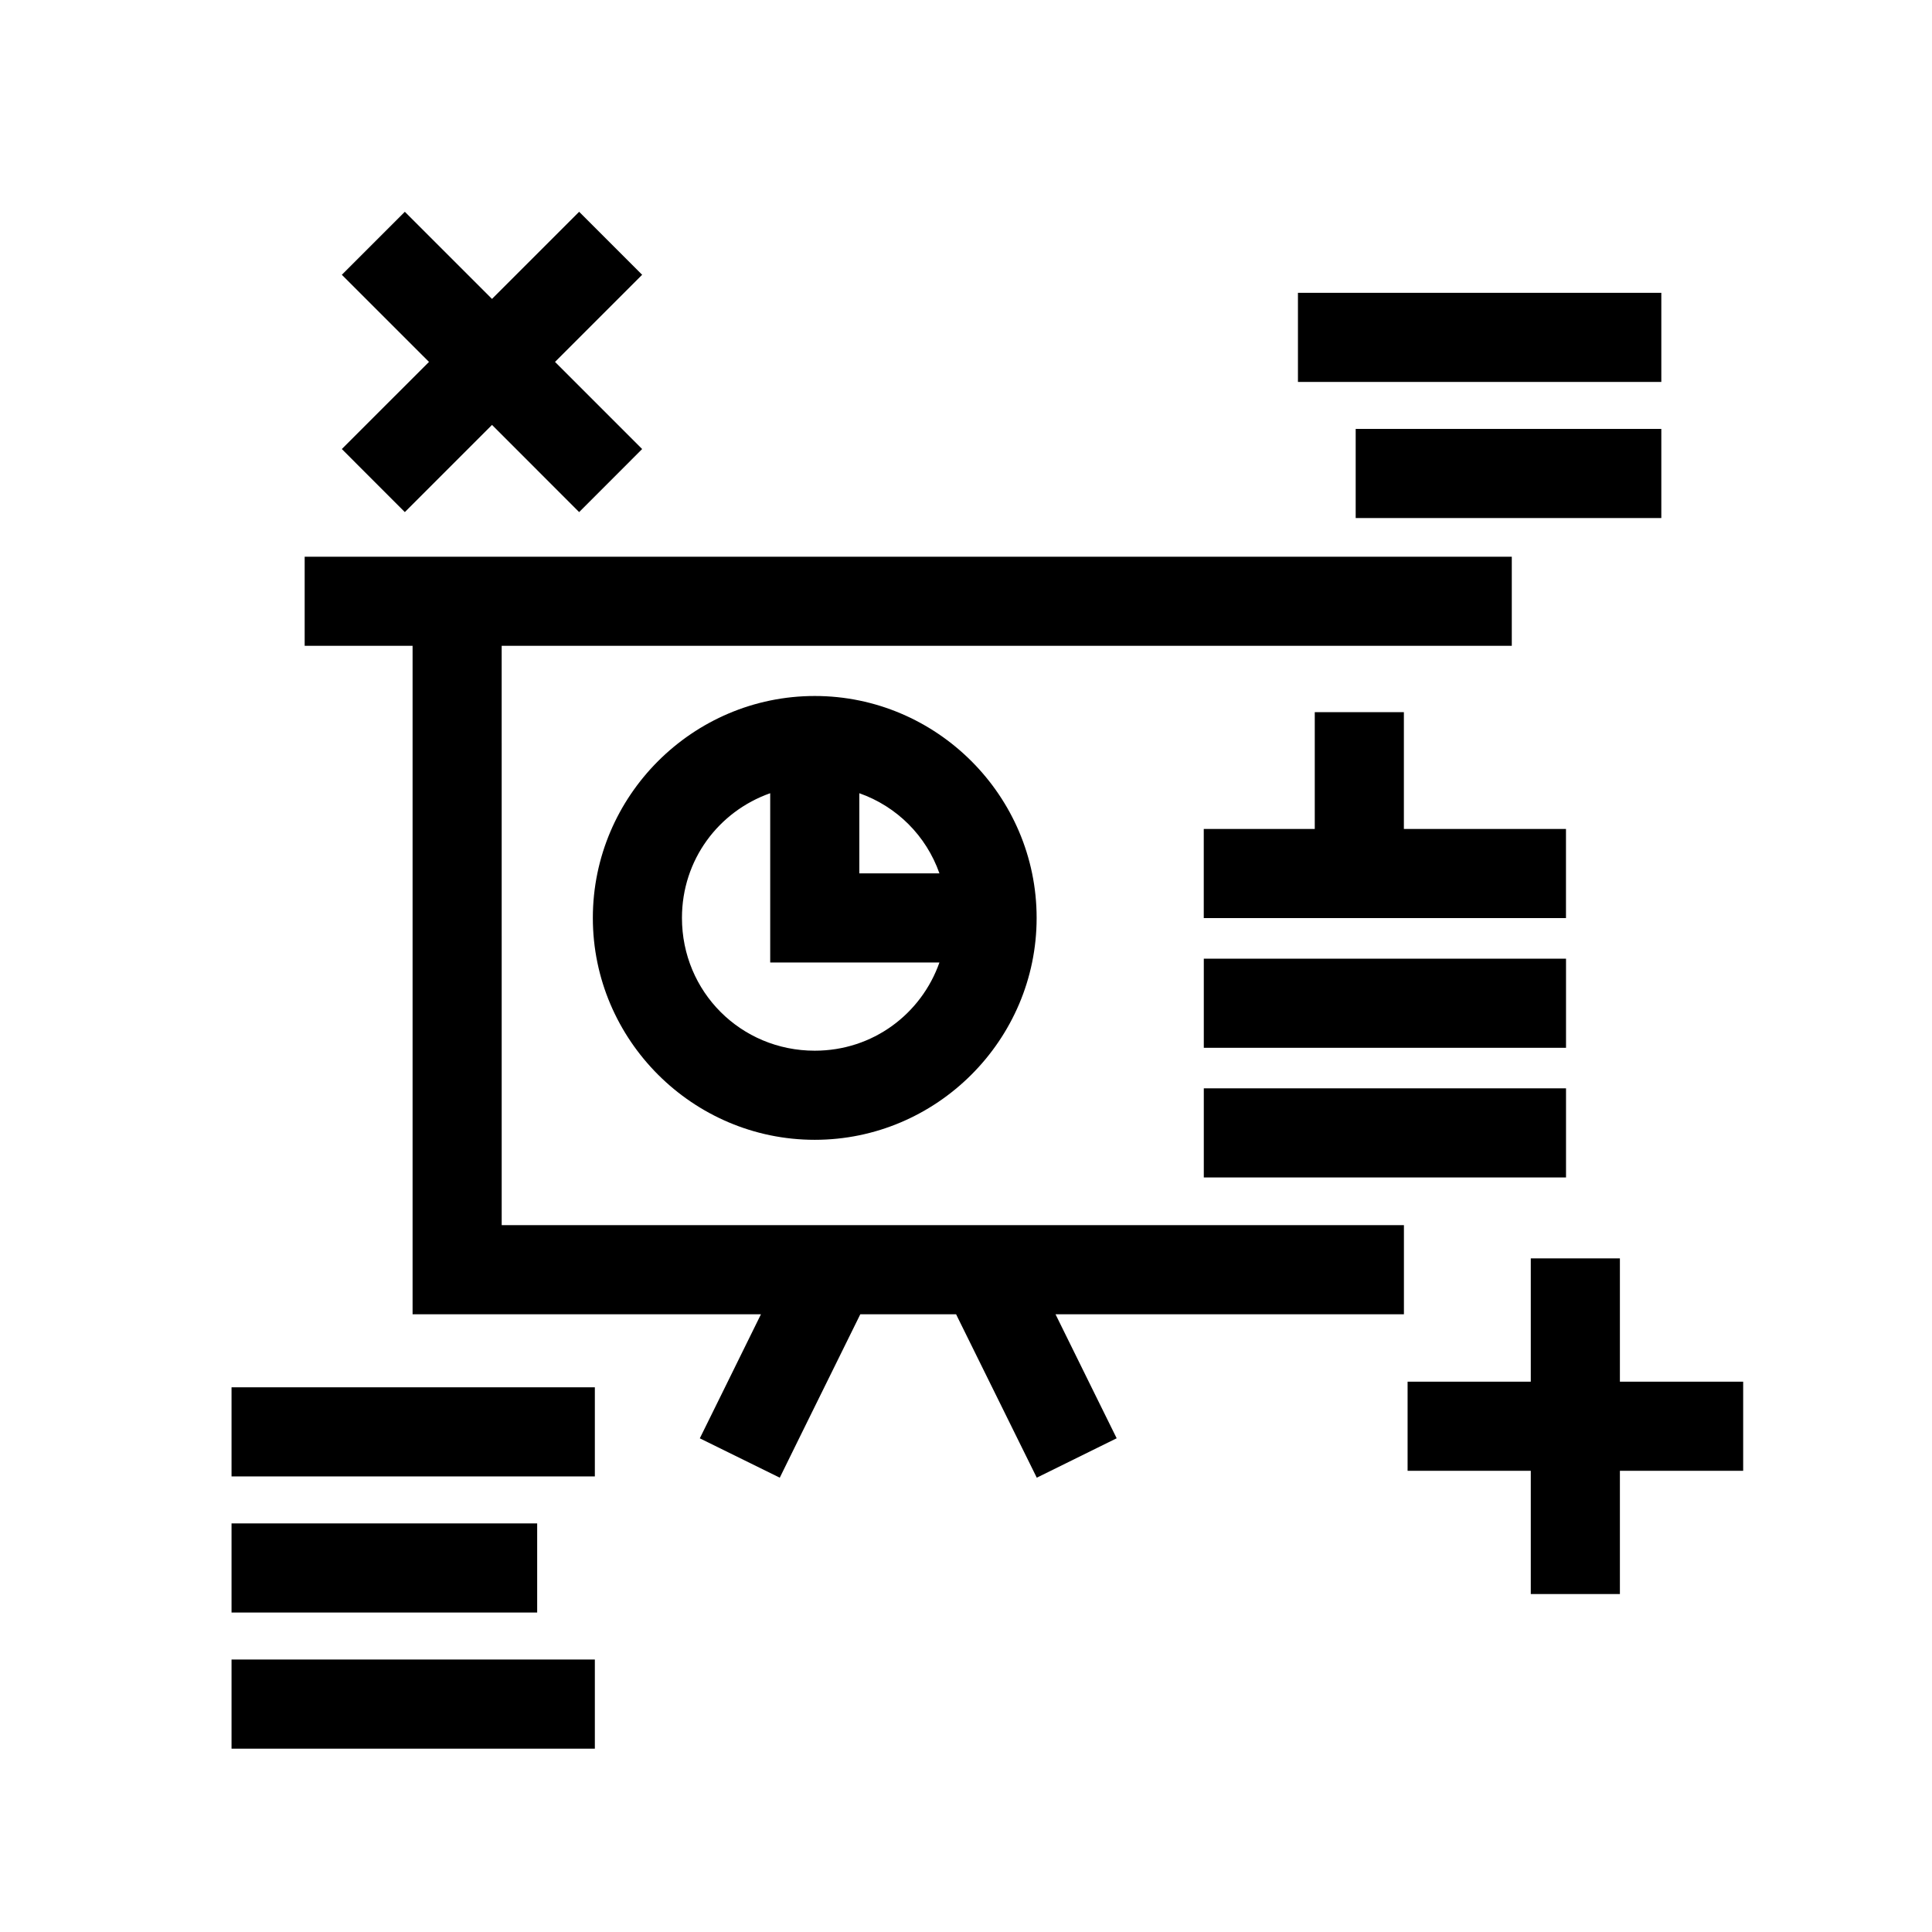 <?xml version="1.0" encoding="UTF-8"?>
<!-- Uploaded to: ICON Repo, www.svgrepo.com, Generator: ICON Repo Mixer Tools -->
<svg fill="#000000" width="800px" height="800px" version="1.1" viewBox="144 144 512 512" xmlns="http://www.w3.org/2000/svg">
 <g>
  <path d="m276.95 315.15h267.69v-23.617h-319.9v23.617h28.598v177.14h92.324l-10.973 22.277-5.234 10.605 21.191 10.43 5.203-10.586 15.672-31.773 0.465-0.953h25.387l0.465 0.953 15.688 31.773 5.227 10.586 21.176-10.445-5.227-10.586-10.98-22.277h92.332v-23.617h-239.1z"/>
  <path d="m559 363.68h-42.957v-30.945h-23.617v30.945h-29.418v23.617h95.992z"/>
  <path d="m463.02 398.06h95.992v23.617h-95.992z" fill-rule="evenodd"/>
  <path d="m463.02 432.42h95.992v23.617h-95.992z" fill-rule="evenodd"/>
  <path d="m392.96 375.45h-21.23v-21.238c9.949 3.512 17.719 11.273 21.23 21.238m-33.039 46.996c-19.586 0-35.195-15.609-35.195-35.188 0-15.406 9.723-28.23 23.387-33.047v44.855h44.848c-4.816 13.648-17.633 23.379-33.039 23.379m-58.812-35.188c0 32.34 26.457 58.805 58.812 58.805 32.332 0 58.797-26.465 58.797-58.805 0-32.348-26.465-58.812-58.797-58.812-32.355 0-58.812 26.465-58.812 58.812"/>
  <path d="m573.29 510.16v-32.676h-23.617v32.676h-32.645v23.617h32.645v32.66h23.617v-32.66h32.668v-23.617z"/>
  <path d="m234.59 263 16.695 16.711 23.105-23.105 23.09 23.105 16.695-16.711-23.09-23.09 23.09-23.09-16.695-16.695-8.344 8.344-14.754 14.746-14.754-14.746-8.344-8.344-16.695 16.695 23.098 23.09-14.754 14.746z"/>
  <path d="m205.36 511.65h96.281v23.617h-96.281z" fill-rule="evenodd"/>
  <path d="m487.97 221.6h96.297v23.617h-96.297z" fill-rule="evenodd"/>
  <path d="m205.36 547.72h80.996v23.617h-80.996z" fill-rule="evenodd"/>
  <path d="m503.27 257.67h80.996v23.617h-80.996z" fill-rule="evenodd"/>
  <path d="m205.36 583.79h96.281v23.625h-96.281z" fill-rule="evenodd"/>
 </g>
</svg>